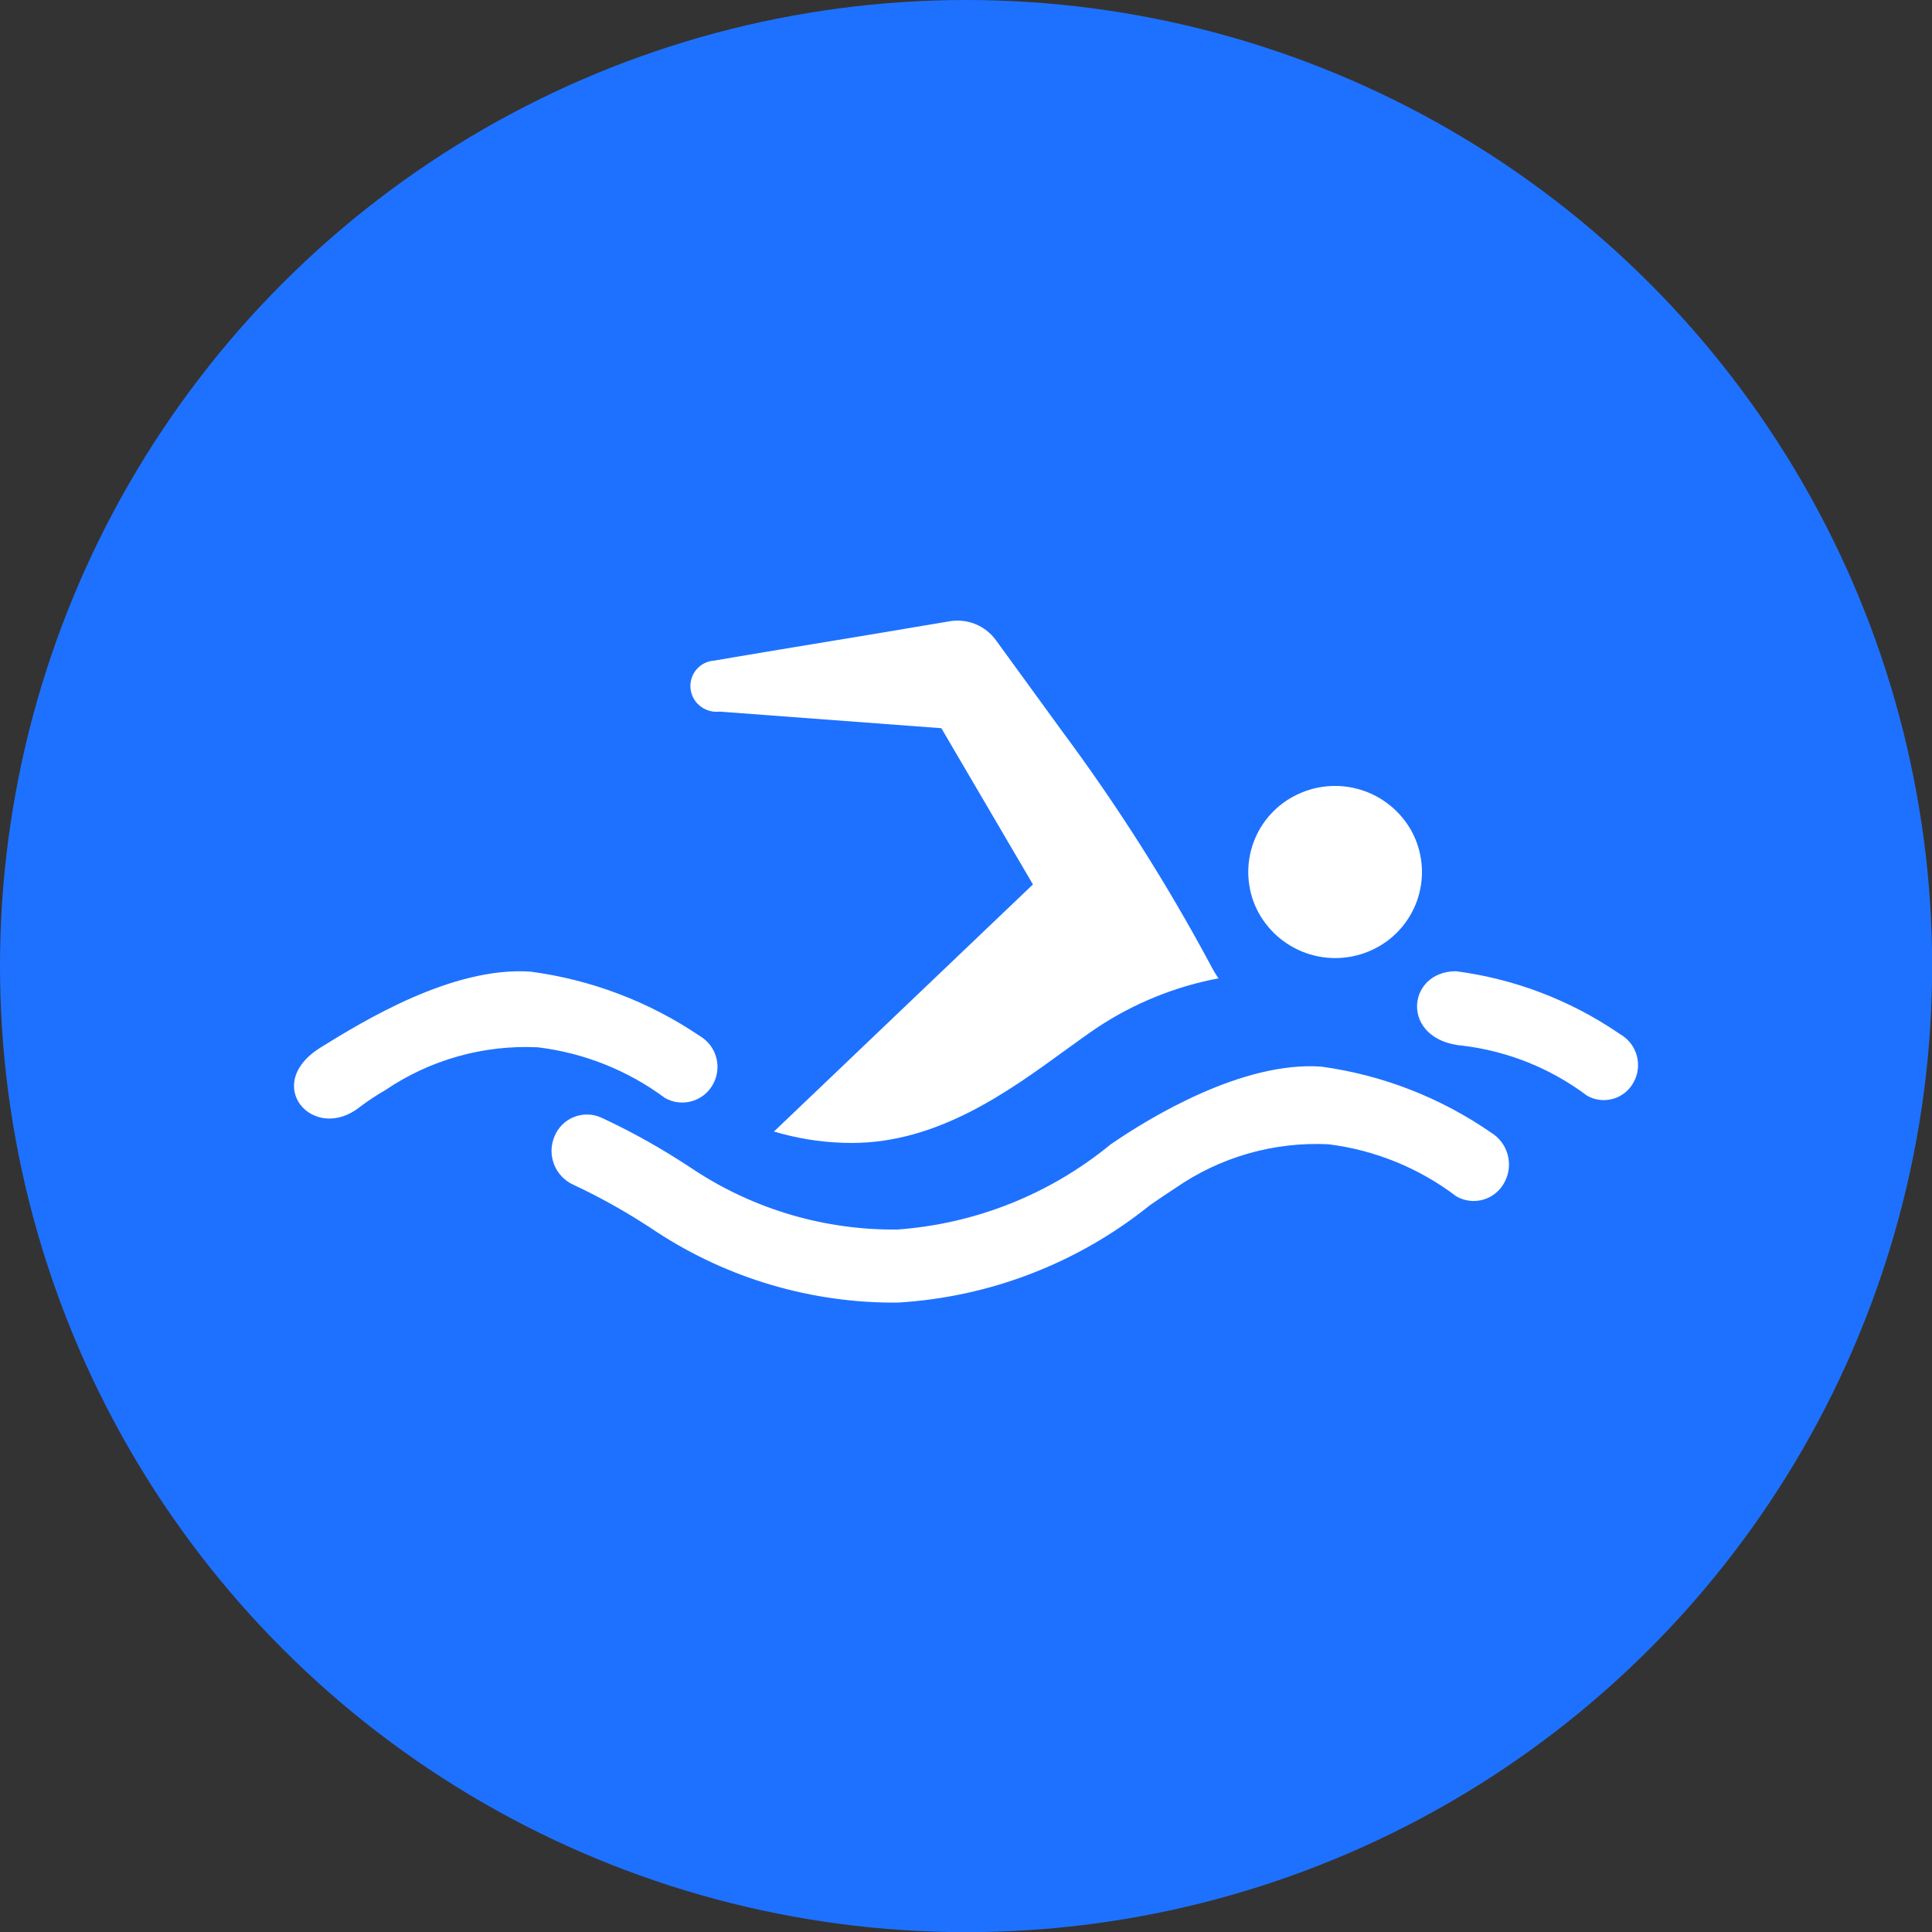 <svg xmlns="http://www.w3.org/2000/svg" xmlns:xlink="http://www.w3.org/1999/xlink" width="50.096" height="50.096" viewBox="0 0 50.096 50.096">
  <rect x="0" y="0" width="50.096" height="50.096" fill="#333333" stroke="none"/>
  <defs>
    <clipPath id="clip-path">
      <path id="路径_2978" data-name="路径 2978" d="M25.048-41.9A25.048,25.048,0,0,0,50.1-66.952,25.048,25.048,0,0,0,25.048-92,25.048,25.048,0,0,0,0-66.952,25.048,25.048,0,0,0,25.048-41.9Z" transform="translate(0 92)" fill="none" clip-rule="evenodd"/>
    </clipPath>
    <clipPath id="clip-path-2">
      <path id="路径_2980" data-name="路径 2980" d="M40.637-50.872a10.148,10.148,0,0,1,4.4,1.709.968.968,0,0,1,.349,1.293.9.9,0,0,1-1.247.362,6.885,6.885,0,0,0-3.32-1.351,6.411,6.411,0,0,0-3.967,1.138c-.2.128-.42.279-.66.444a11.51,11.51,0,0,1-6.543,2.524A11.244,11.244,0,0,1,23.4-46.588c-.128-.085-.242-.161-.343-.224a15.937,15.937,0,0,0-1.819-1,.963.963,0,0,1-.486-1.245.907.907,0,0,1,1.2-.5,17.289,17.289,0,0,1,2.056,1.126c.112.07.239.154.38.247a9.411,9.411,0,0,0,5.259,1.536,9.819,9.819,0,0,0,5.528-2.207C36.2-49.561,38.6-51.017,40.637-50.872ZM32.2-61.93l0,0,1.716,2.359a49.045,49.045,0,0,1,3.849,6.062,3.153,3.153,0,0,0,.207.348,8.563,8.563,0,0,0-3.155,1.284c-.252.17-.531.372-.835.593-1.466,1.065-3.291,2.391-5.517,2.391a7.018,7.018,0,0,1-1.813-.238l-.206-.058,6.715-6.407-2.375-4.051-5.744-.43a.685.685,0,0,1-.631-.267.662.662,0,0,1,.141-.933A.676.676,0,0,1,24.9-61.4s.718-.124,1.66-.28l.448-.074,1.867-.309.324-.054,1.785-.3A1.23,1.23,0,0,1,32.2-61.93ZM14.7-51.374c1.085-.669,3.4-2.1,5.432-1.961a10.224,10.224,0,0,1,4.384,1.664.931.931,0,0,1,.347,1.26.907.907,0,0,1-1.242.353,6.93,6.93,0,0,0-3.3-1.315,6.484,6.484,0,0,0-3.949,1.108,6.6,6.6,0,0,0-.657.433C14.511-48.864,13.138-50.411,14.7-51.374Zm29.432-1.971a9.711,9.711,0,0,1,4.193,1.591l.049.033.024.015a.922.922,0,0,1,.338,1.24.877.877,0,0,1-1.208.347,6.7,6.7,0,0,0-3.216-1.295C42.67-51.549,42.837-53.345,44.131-53.345Zm-1.1-3.528A2.223,2.223,0,0,1,41.959-53.9a2.267,2.267,0,0,1-3-1.064,2.224,2.224,0,0,1,1.075-2.973A2.267,2.267,0,0,1,43.033-56.873Z" transform="translate(-14 62.425)" fill="none" clip-rule="evenodd"/>
    </clipPath>
  </defs>
  <g id="组_48408" data-name="组 48408" transform="translate(4224 16316)">
    <g id="组_48395" data-name="组 48395" transform="translate(-4224 -16316)" clip-path="url(#clip-path)">
      <path id="路径_2977" data-name="路径 2977" d="M-1-93H50.185v51.185H-1Z" transform="translate(0.455 92.455)" fill="#1e71ff"/>
    </g>
    <g id="组_48396" data-name="组 48396" transform="translate(-4216.377 -16299.896)" clip-path="url(#clip-path-2)">
      <path id="路径_2979" data-name="路径 2979" d="M11.417-63.567H48.344v18.839H11.417Z" transform="translate(-12.824 62.945)" fill="#fff"/>
    </g>
  </g>
</svg>
